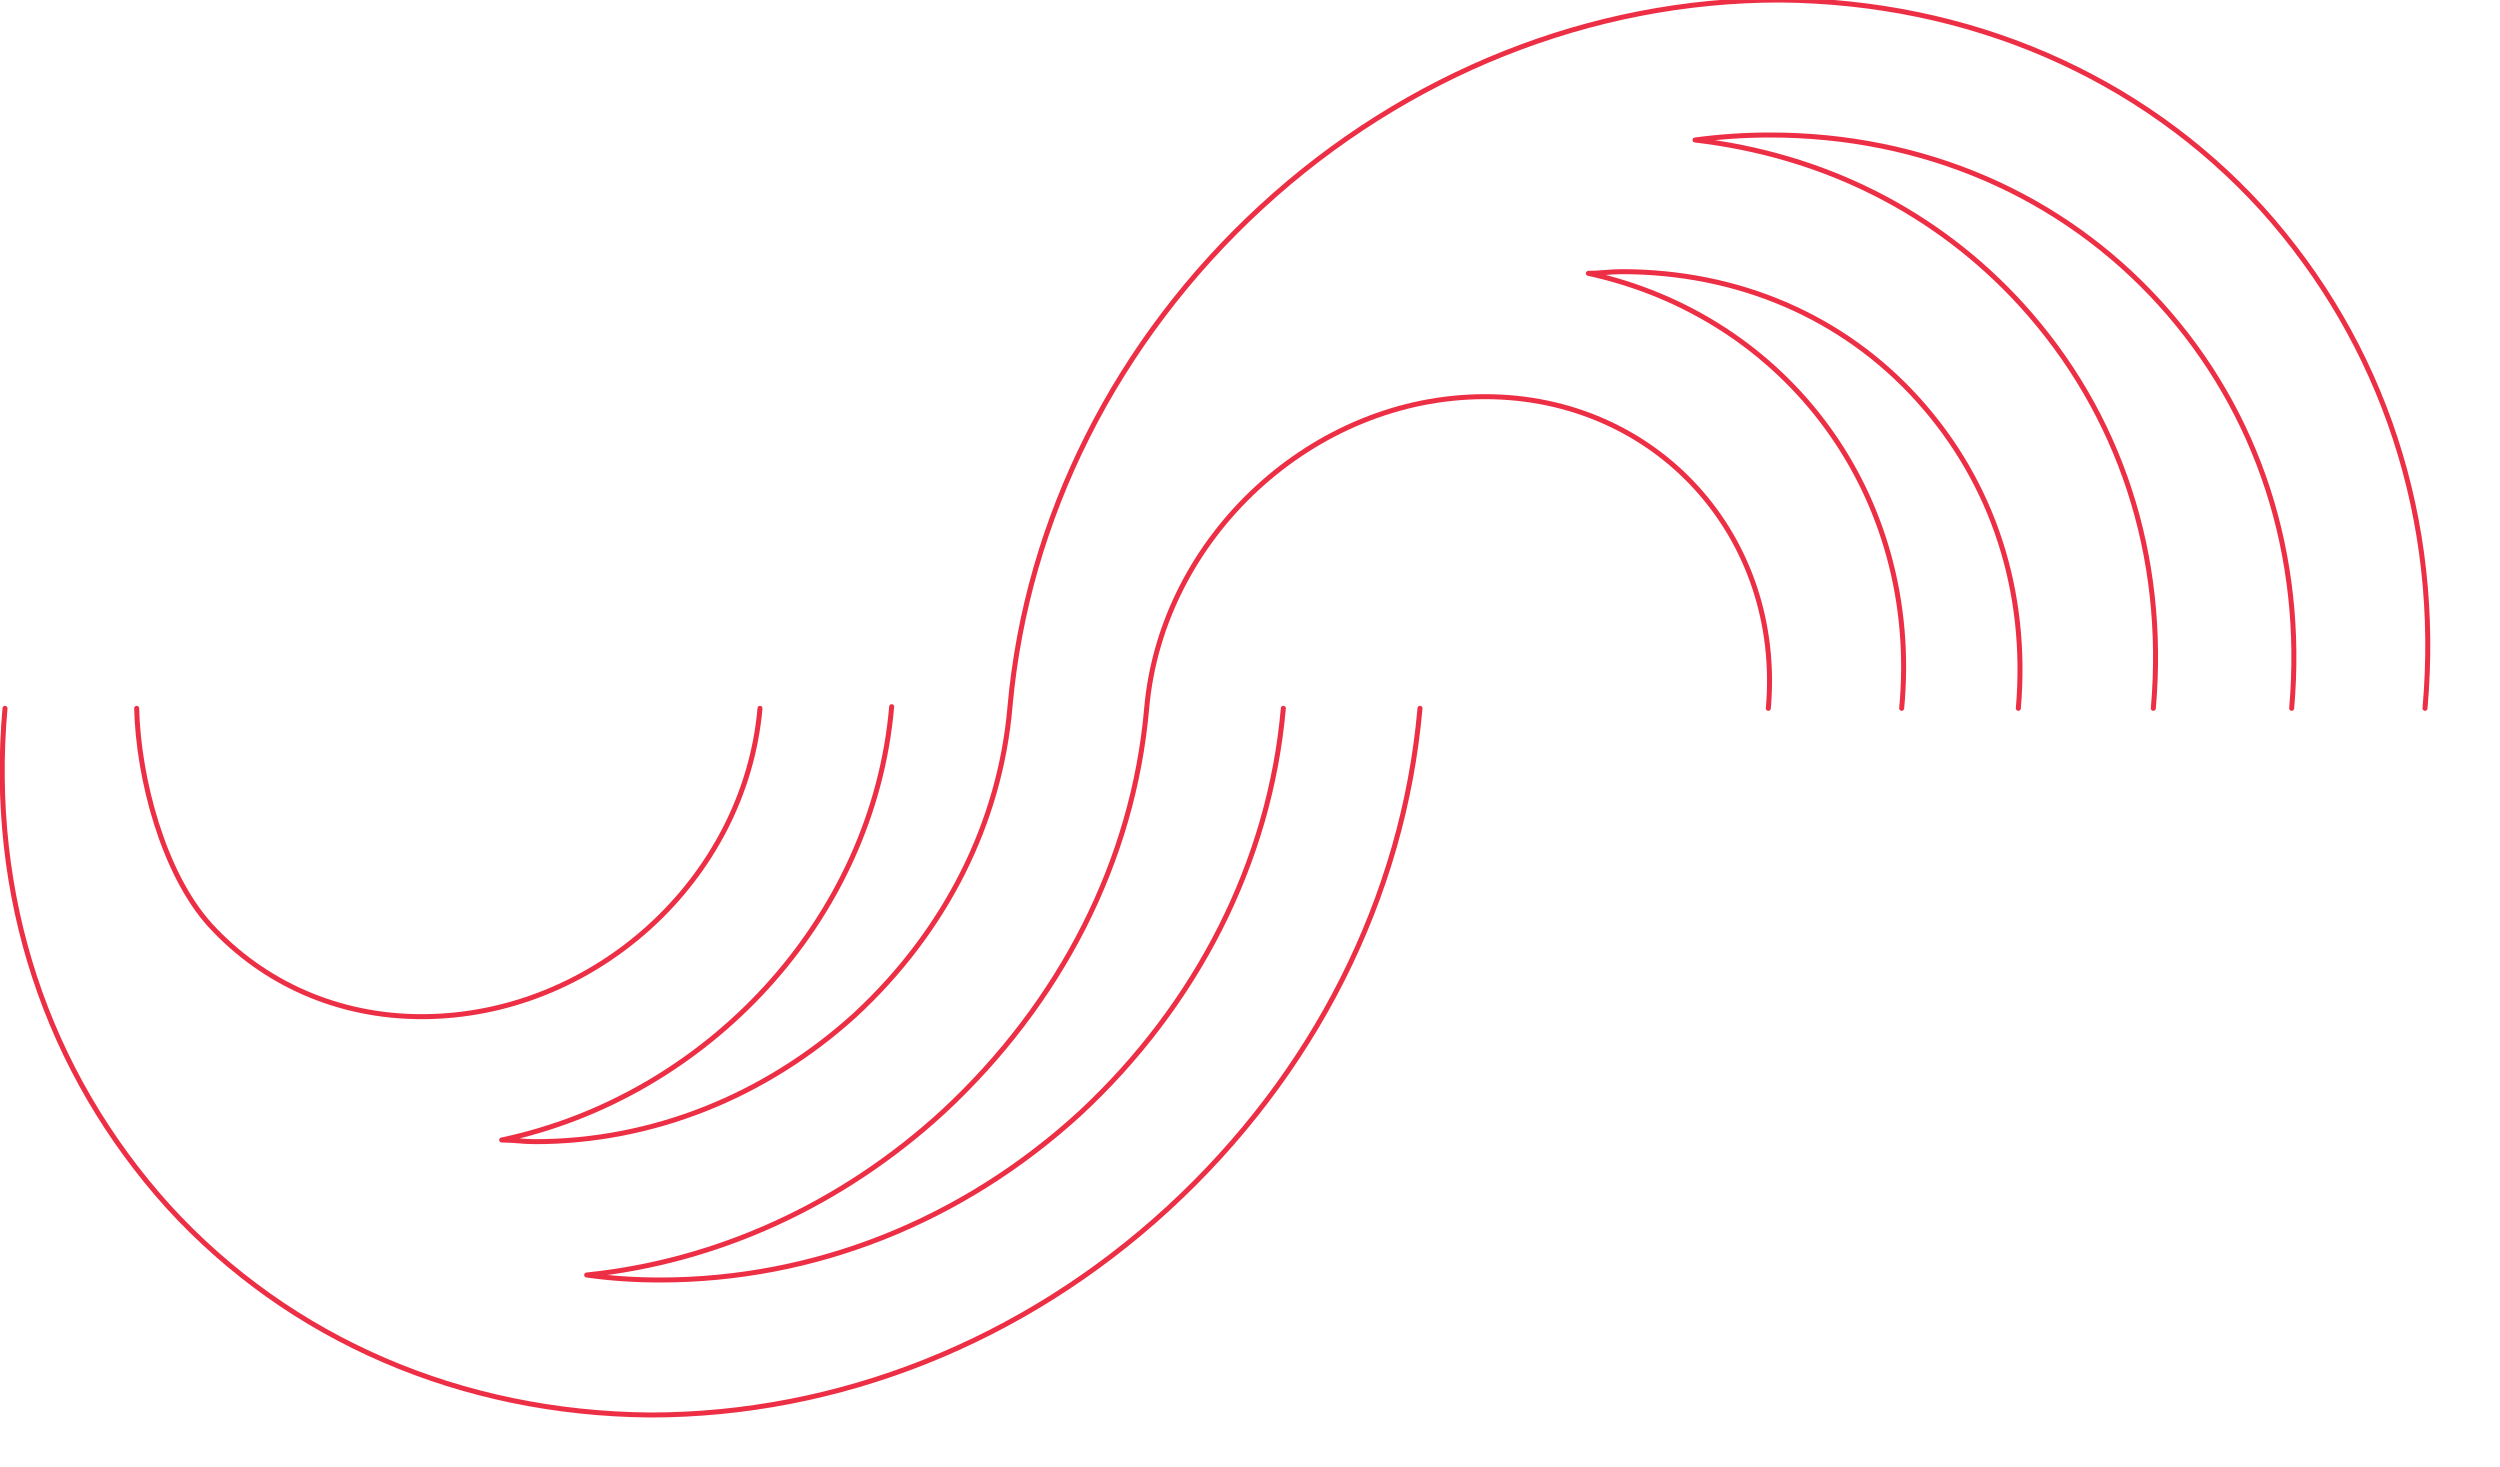 <?xml version="1.0" encoding="utf-8"?>
<!-- Generator: Adobe Illustrator 22.1.0, SVG Export Plug-In . SVG Version: 6.00 Build 0)  -->
<svg version="1.1" id="Layer_1" xmlns="http://www.w3.org/2000/svg" xmlns:xlink="http://www.w3.org/1999/xlink" x="0px" y="0px"
	 viewBox="0 0 150 88" style="enable-background:new 0 0 150 88;" xml:space="preserve">
<style type="text/css">
	.st0{fill:none;stroke:#ED2F45;stroke-width:0.3;stroke-linecap:round;stroke-linejoin:round;stroke-miterlimit:10;}
</style>
<path class="st0" d="M77,42.5c-0.8,9.2-5.2,17.8-12.2,24.3c-7.1,6.5-16,10-25.2,10c-1.5,0-3-0.1-4.4-0.3c7.8-0.8,15.3-4.2,21.4-9.8
	c7-6.5,11.4-15,12.2-24.2c0.9-10.3,10-18.7,20.3-18.7c10.3,0,17.9,8.4,17,18.7"/>
<path class="st0" d="M0.3,42.5c-1,11.3,2.5,21.8,9.8,29.9c7.3,8,17.6,12.4,28.9,12.5c11.3,0,22.4-4.4,31.1-12.4
	c8.7-8,14.1-18.6,15.1-30"/>
<path class="st0" d="M45.6,42.5C44.7,52.8,35.6,61,25.3,61c-5,0-9.5-2-12.7-5.5c-2.8-3.1-4.3-8.8-4.4-13"/>
<path class="st0" d="M145.5,42.5c1-11.3-2.5-21.9-9.8-30c-7.3-8-17.6-12.4-28.9-12.5c-11.3,0-22.4,4.4-31.1,12.4
	c-8.7,8-14.1,18.7-15.1,30c-0.6,7-3.9,13.5-9.3,18.5c-5.4,4.9-12.2,7.6-19.2,7.6c-0.7,0-1.3-0.1-2-0.1c12.3-2.6,22.3-13.2,23.4-26"
	/>
<path class="st0" d="M129.2,42.5c0.8-9.2-2-17.7-7.9-24.2c-5.1-5.6-11.9-9-19.6-9.9c1.5-0.2,3-0.3,4.5-0.3c9.2,0,17.5,3.6,23.4,10.1
	c5.9,6.5,8.7,15.1,7.9,24.3"/>
<path class="st0" d="M114.1,42.5c1.2-12.8-6.9-23.5-18.8-26.1c0.7,0,1.3-0.1,2-0.1c7,0,13.3,2.7,17.8,7.7c4.5,5,6.6,11.5,6,18.5"/>
</svg>
